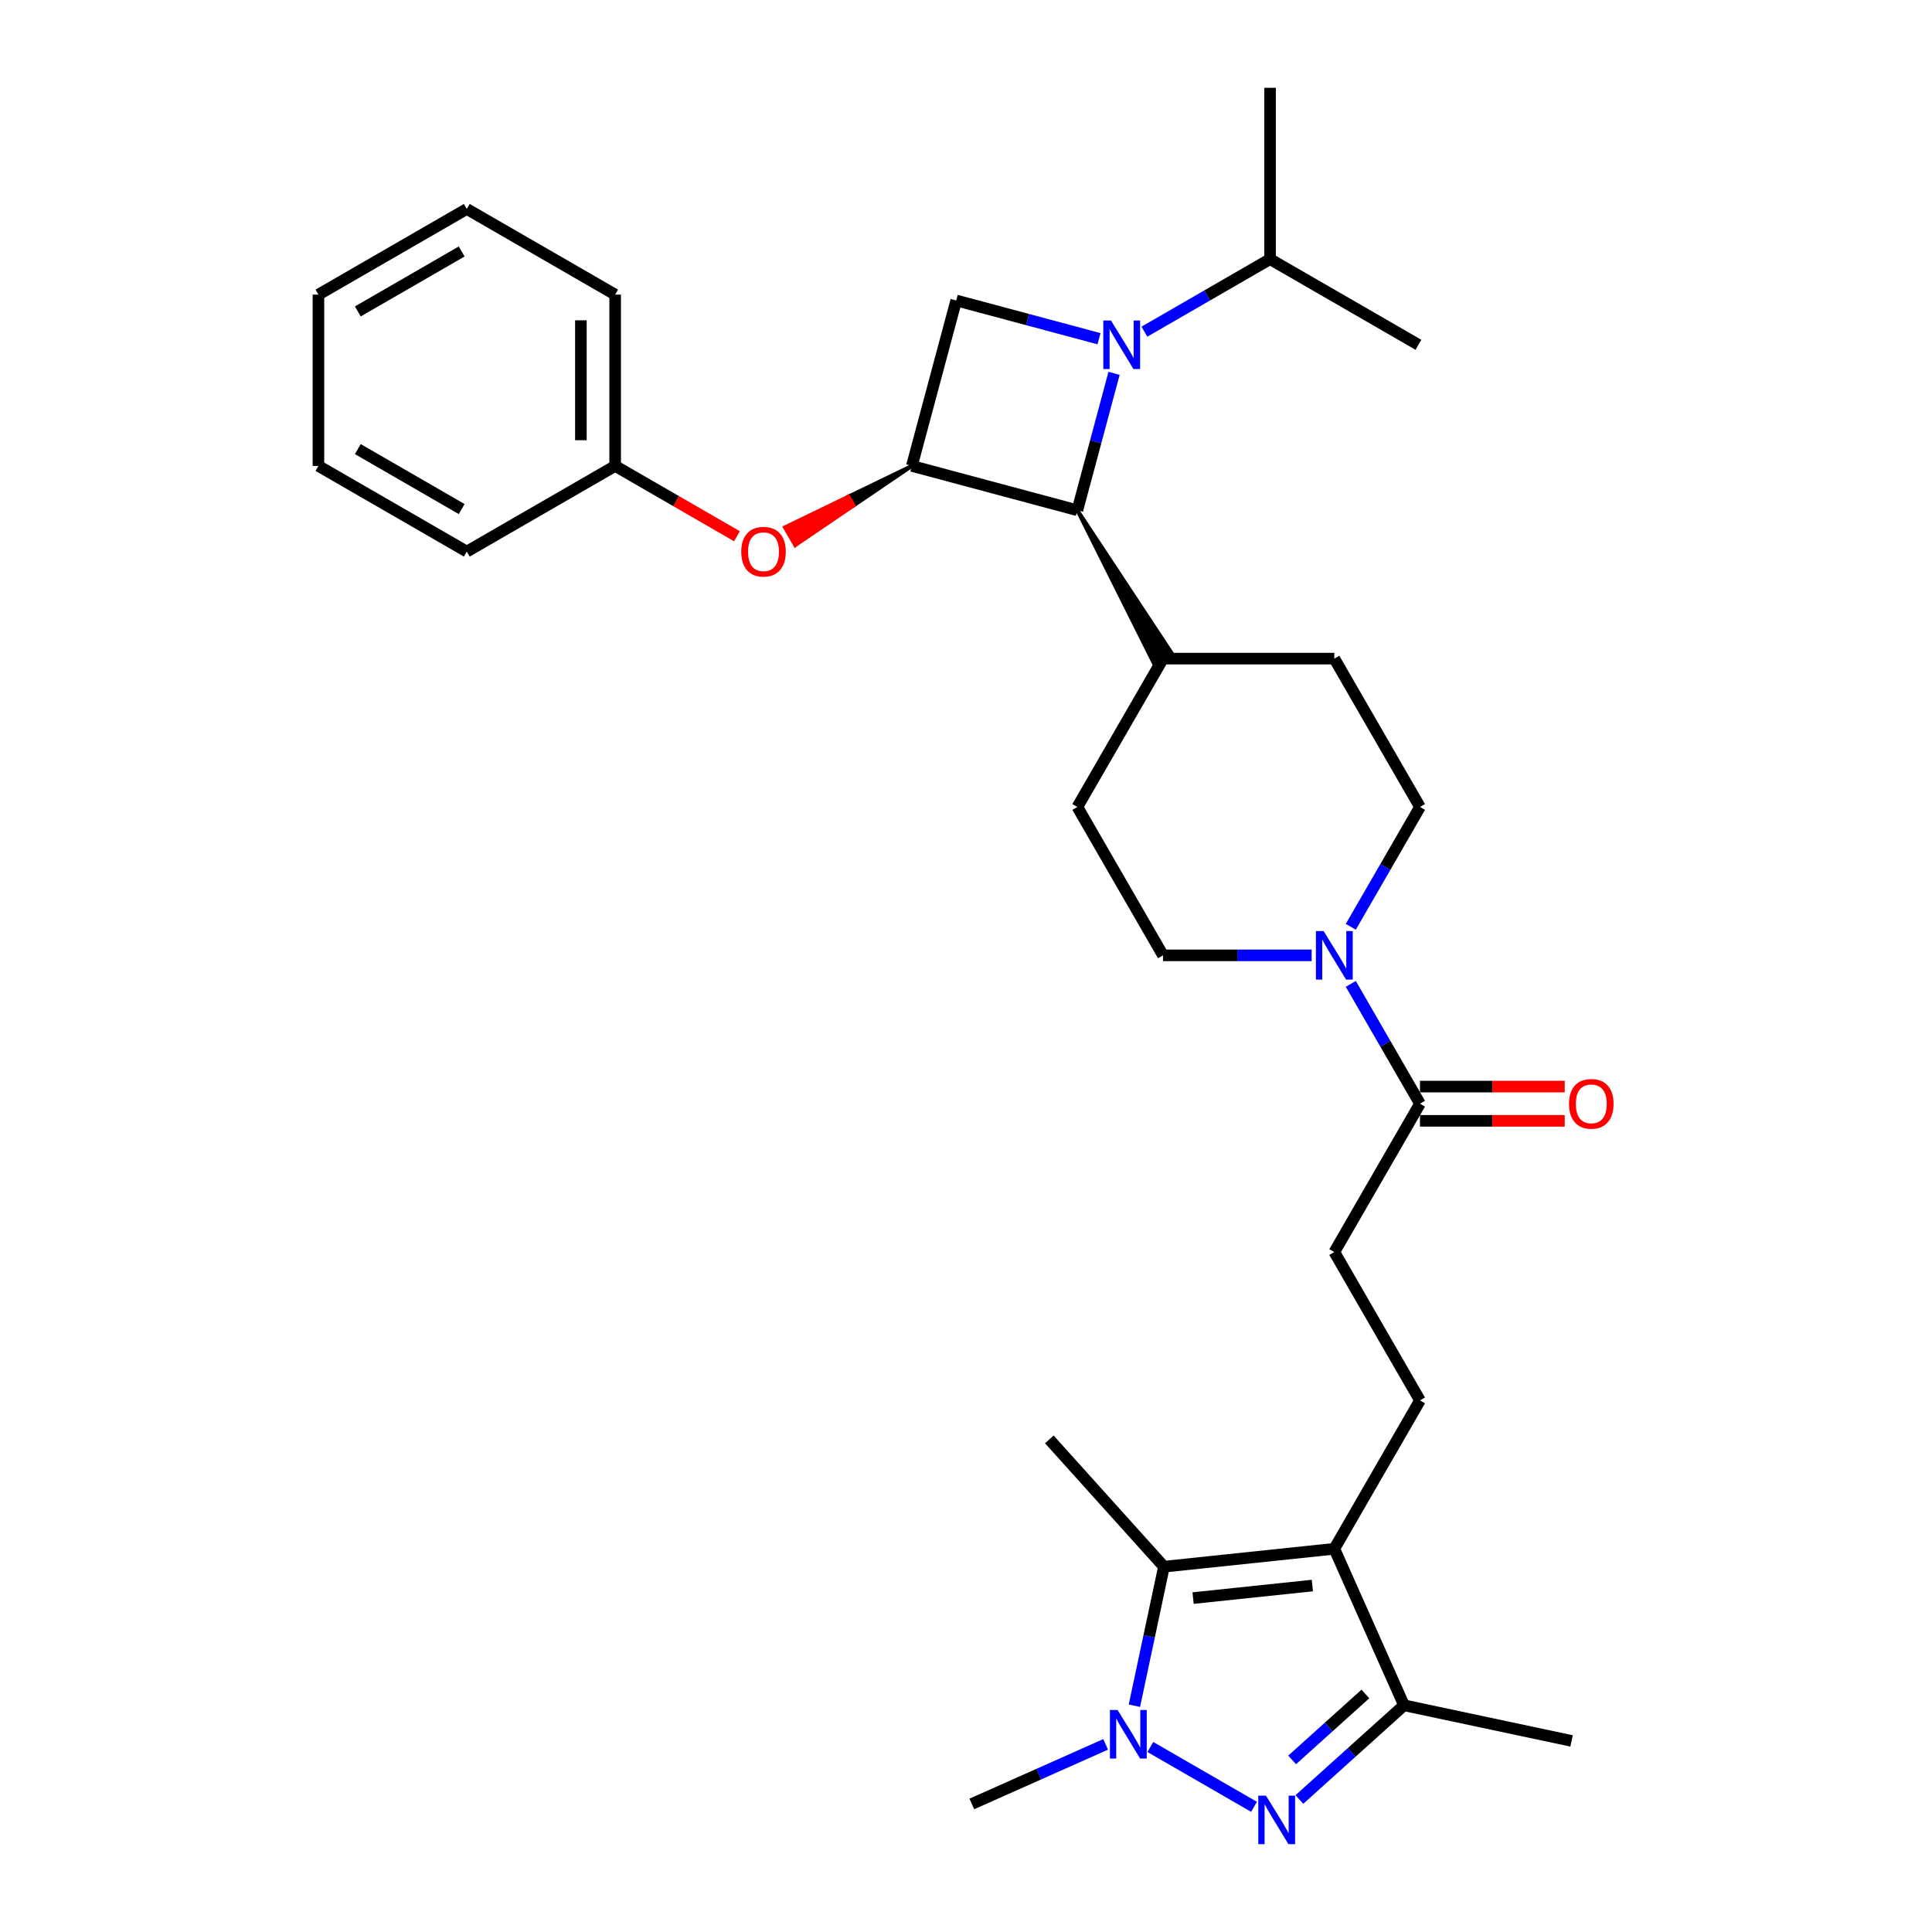 <?xml version='1.0' encoding='iso-8859-1'?>
<svg version='1.1' baseProfile='full'
              xmlns='http://www.w3.org/2000/svg'
                      xmlns:rdkit='http://www.rdkit.org/xml'
                      xmlns:xlink='http://www.w3.org/1999/xlink'
                  xml:space='preserve'
width='1000px' height='1000px' viewBox='0 0 1000 1000'>
<!-- END OF HEADER -->
<rect style='opacity:1.0;fill:#FFFFFF;stroke:none' width='1000' height='1000' x='0' y='0'> </rect>
<path class='bond-6' d='M 576.629,193.234 L 567.133,228.673' style='fill:none;fill-rule:evenodd;stroke:#0000FF;stroke-width:6px;stroke-linecap:butt;stroke-linejoin:miter;stroke-opacity:1' />
<path class='bond-6' d='M 567.133,228.673 L 557.638,264.111' style='fill:none;fill-rule:evenodd;stroke:#000000;stroke-width:6px;stroke-linecap:butt;stroke-linejoin:miter;stroke-opacity:1' />
<path class='bond-7' d='M 568.847,175.316 L 531.892,165.414' style='fill:none;fill-rule:evenodd;stroke:#0000FF;stroke-width:6px;stroke-linecap:butt;stroke-linejoin:miter;stroke-opacity:1' />
<path class='bond-7' d='M 531.892,165.414 L 494.937,155.512' style='fill:none;fill-rule:evenodd;stroke:#000000;stroke-width:6px;stroke-linecap:butt;stroke-linejoin:miter;stroke-opacity:1' />
<path class='bond-14' d='M 592.327,171.683 L 624.853,152.904' style='fill:none;fill-rule:evenodd;stroke:#0000FF;stroke-width:6px;stroke-linecap:butt;stroke-linejoin:miter;stroke-opacity:1' />
<path class='bond-14' d='M 624.853,152.904 L 657.379,134.126' style='fill:none;fill-rule:evenodd;stroke:#000000;stroke-width:6px;stroke-linecap:butt;stroke-linejoin:miter;stroke-opacity:1' />
<path class='bond-0' d='M 672.555,931.419 L 699.632,907.038' style='fill:none;fill-rule:evenodd;stroke:#0000FF;stroke-width:6px;stroke-linecap:butt;stroke-linejoin:miter;stroke-opacity:1' />
<path class='bond-0' d='M 699.632,907.038 L 726.71,882.657' style='fill:none;fill-rule:evenodd;stroke:#000000;stroke-width:6px;stroke-linecap:butt;stroke-linejoin:miter;stroke-opacity:1' />
<path class='bond-0' d='M 668.811,910.925 L 687.766,893.859' style='fill:none;fill-rule:evenodd;stroke:#0000FF;stroke-width:6px;stroke-linecap:butt;stroke-linejoin:miter;stroke-opacity:1' />
<path class='bond-0' d='M 687.766,893.859 L 706.72,876.792' style='fill:none;fill-rule:evenodd;stroke:#000000;stroke-width:6px;stroke-linecap:butt;stroke-linejoin:miter;stroke-opacity:1' />
<path class='bond-34' d='M 649.075,935.211 L 595.424,904.236' style='fill:none;fill-rule:evenodd;stroke:#0000FF;stroke-width:6px;stroke-linecap:butt;stroke-linejoin:miter;stroke-opacity:1' />
<path class='bond-1' d='M 690.644,801.652 L 734.98,724.86' style='fill:none;fill-rule:evenodd;stroke:#000000;stroke-width:6px;stroke-linecap:butt;stroke-linejoin:miter;stroke-opacity:1' />
<path class='bond-3' d='M 690.644,801.652 L 602.459,810.92' style='fill:none;fill-rule:evenodd;stroke:#000000;stroke-width:6px;stroke-linecap:butt;stroke-linejoin:miter;stroke-opacity:1' />
<path class='bond-3' d='M 679.27,820.679 L 617.54,827.167' style='fill:none;fill-rule:evenodd;stroke:#000000;stroke-width:6px;stroke-linecap:butt;stroke-linejoin:miter;stroke-opacity:1' />
<path class='bond-5' d='M 690.644,801.652 L 726.71,882.657' style='fill:none;fill-rule:evenodd;stroke:#000000;stroke-width:6px;stroke-linecap:butt;stroke-linejoin:miter;stroke-opacity:1' />
<path class='bond-2' d='M 587.163,882.881 L 594.811,846.901' style='fill:none;fill-rule:evenodd;stroke:#0000FF;stroke-width:6px;stroke-linecap:butt;stroke-linejoin:miter;stroke-opacity:1' />
<path class='bond-2' d='M 594.811,846.901 L 602.459,810.92' style='fill:none;fill-rule:evenodd;stroke:#000000;stroke-width:6px;stroke-linecap:butt;stroke-linejoin:miter;stroke-opacity:1' />
<path class='bond-20' d='M 572.283,902.881 L 537.65,918.3' style='fill:none;fill-rule:evenodd;stroke:#0000FF;stroke-width:6px;stroke-linecap:butt;stroke-linejoin:miter;stroke-opacity:1' />
<path class='bond-20' d='M 537.65,918.3 L 503.018,933.72' style='fill:none;fill-rule:evenodd;stroke:#000000;stroke-width:6px;stroke-linecap:butt;stroke-linejoin:miter;stroke-opacity:1' />
<path class='bond-22' d='M 602.459,810.92 L 543.126,745.025' style='fill:none;fill-rule:evenodd;stroke:#000000;stroke-width:6px;stroke-linecap:butt;stroke-linejoin:miter;stroke-opacity:1' />
<path class='bond-4' d='M 471.988,241.161 L 494.937,155.512' style='fill:none;fill-rule:evenodd;stroke:#000000;stroke-width:6px;stroke-linecap:butt;stroke-linejoin:miter;stroke-opacity:1' />
<path class='bond-11' d='M 471.988,241.161 L 439.134,257.058 L 441.794,261.665 Z' style='fill:#000000;fill-rule:evenodd;fill-opacity:1;stroke:#000000;stroke-width:2px;stroke-linecap:butt;stroke-linejoin:miter;stroke-opacity:1;' />
<path class='bond-11' d='M 439.134,257.058 L 411.6,282.169 L 406.28,272.954 Z' style='fill:#FF0000;fill-rule:evenodd;fill-opacity:1;stroke:#FF0000;stroke-width:2px;stroke-linecap:butt;stroke-linejoin:miter;stroke-opacity:1;' />
<path class='bond-11' d='M 439.134,257.058 L 441.794,261.665 L 411.6,282.169 Z' style='fill:#FF0000;fill-rule:evenodd;fill-opacity:1;stroke:#FF0000;stroke-width:2px;stroke-linecap:butt;stroke-linejoin:miter;stroke-opacity:1;' />
<path class='bond-31' d='M 471.988,241.161 L 557.638,264.111' style='fill:none;fill-rule:evenodd;stroke:#000000;stroke-width:6px;stroke-linecap:butt;stroke-linejoin:miter;stroke-opacity:1' />
<path class='bond-23' d='M 726.71,882.657 L 813.444,901.093' style='fill:none;fill-rule:evenodd;stroke:#000000;stroke-width:6px;stroke-linecap:butt;stroke-linejoin:miter;stroke-opacity:1' />
<path class='bond-12' d='M 557.638,264.111 L 597.366,343.563 L 606.581,338.243 Z' style='fill:#000000;fill-rule:evenodd;fill-opacity:1;stroke:#000000;stroke-width:2px;stroke-linecap:butt;stroke-linejoin:miter;stroke-opacity:1;' />
<path class='bond-8' d='M 699.173,479.713 L 717.077,448.704' style='fill:none;fill-rule:evenodd;stroke:#0000FF;stroke-width:6px;stroke-linecap:butt;stroke-linejoin:miter;stroke-opacity:1' />
<path class='bond-8' d='M 717.077,448.704 L 734.98,417.694' style='fill:none;fill-rule:evenodd;stroke:#000000;stroke-width:6px;stroke-linecap:butt;stroke-linejoin:miter;stroke-opacity:1' />
<path class='bond-9' d='M 699.173,509.258 L 717.077,540.268' style='fill:none;fill-rule:evenodd;stroke:#0000FF;stroke-width:6px;stroke-linecap:butt;stroke-linejoin:miter;stroke-opacity:1' />
<path class='bond-9' d='M 717.077,540.268 L 734.98,571.277' style='fill:none;fill-rule:evenodd;stroke:#000000;stroke-width:6px;stroke-linecap:butt;stroke-linejoin:miter;stroke-opacity:1' />
<path class='bond-32' d='M 678.904,494.486 L 640.439,494.486' style='fill:none;fill-rule:evenodd;stroke:#0000FF;stroke-width:6px;stroke-linecap:butt;stroke-linejoin:miter;stroke-opacity:1' />
<path class='bond-32' d='M 640.439,494.486 L 601.973,494.486' style='fill:none;fill-rule:evenodd;stroke:#000000;stroke-width:6px;stroke-linecap:butt;stroke-linejoin:miter;stroke-opacity:1' />
<path class='bond-13' d='M 734.98,571.277 L 690.644,648.069' style='fill:none;fill-rule:evenodd;stroke:#000000;stroke-width:6px;stroke-linecap:butt;stroke-linejoin:miter;stroke-opacity:1' />
<path class='bond-17' d='M 734.98,580.144 L 772.444,580.144' style='fill:none;fill-rule:evenodd;stroke:#000000;stroke-width:6px;stroke-linecap:butt;stroke-linejoin:miter;stroke-opacity:1' />
<path class='bond-17' d='M 772.444,580.144 L 809.907,580.144' style='fill:none;fill-rule:evenodd;stroke:#FF0000;stroke-width:6px;stroke-linecap:butt;stroke-linejoin:miter;stroke-opacity:1' />
<path class='bond-17' d='M 734.98,562.41 L 772.444,562.41' style='fill:none;fill-rule:evenodd;stroke:#000000;stroke-width:6px;stroke-linecap:butt;stroke-linejoin:miter;stroke-opacity:1' />
<path class='bond-17' d='M 772.444,562.41 L 809.907,562.41' style='fill:none;fill-rule:evenodd;stroke:#FF0000;stroke-width:6px;stroke-linecap:butt;stroke-linejoin:miter;stroke-opacity:1' />
<path class='bond-10' d='M 734.98,724.86 L 690.644,648.069' style='fill:none;fill-rule:evenodd;stroke:#000000;stroke-width:6px;stroke-linecap:butt;stroke-linejoin:miter;stroke-opacity:1' />
<path class='bond-21' d='M 381.452,277.562 L 349.928,259.362' style='fill:none;fill-rule:evenodd;stroke:#FF0000;stroke-width:6px;stroke-linecap:butt;stroke-linejoin:miter;stroke-opacity:1' />
<path class='bond-21' d='M 349.928,259.362 L 318.405,241.161' style='fill:none;fill-rule:evenodd;stroke:#000000;stroke-width:6px;stroke-linecap:butt;stroke-linejoin:miter;stroke-opacity:1' />
<path class='bond-18' d='M 601.973,340.903 L 557.638,417.694' style='fill:none;fill-rule:evenodd;stroke:#000000;stroke-width:6px;stroke-linecap:butt;stroke-linejoin:miter;stroke-opacity:1' />
<path class='bond-19' d='M 601.973,340.903 L 690.644,340.903' style='fill:none;fill-rule:evenodd;stroke:#000000;stroke-width:6px;stroke-linecap:butt;stroke-linejoin:miter;stroke-opacity:1' />
<path class='bond-24' d='M 657.379,134.126 L 657.379,45.455' style='fill:none;fill-rule:evenodd;stroke:#000000;stroke-width:6px;stroke-linecap:butt;stroke-linejoin:miter;stroke-opacity:1' />
<path class='bond-25' d='M 657.379,134.126 L 734.17,178.461' style='fill:none;fill-rule:evenodd;stroke:#000000;stroke-width:6px;stroke-linecap:butt;stroke-linejoin:miter;stroke-opacity:1' />
<path class='bond-15' d='M 734.98,417.694 L 690.644,340.903' style='fill:none;fill-rule:evenodd;stroke:#000000;stroke-width:6px;stroke-linecap:butt;stroke-linejoin:miter;stroke-opacity:1' />
<path class='bond-16' d='M 601.973,494.486 L 557.638,417.694' style='fill:none;fill-rule:evenodd;stroke:#000000;stroke-width:6px;stroke-linecap:butt;stroke-linejoin:miter;stroke-opacity:1' />
<path class='bond-26' d='M 318.405,241.161 L 318.405,152.49' style='fill:none;fill-rule:evenodd;stroke:#000000;stroke-width:6px;stroke-linecap:butt;stroke-linejoin:miter;stroke-opacity:1' />
<path class='bond-26' d='M 300.67,227.861 L 300.67,165.791' style='fill:none;fill-rule:evenodd;stroke:#000000;stroke-width:6px;stroke-linecap:butt;stroke-linejoin:miter;stroke-opacity:1' />
<path class='bond-27' d='M 318.405,241.161 L 241.613,285.497' style='fill:none;fill-rule:evenodd;stroke:#000000;stroke-width:6px;stroke-linecap:butt;stroke-linejoin:miter;stroke-opacity:1' />
<path class='bond-29' d='M 318.405,152.49 L 241.613,108.155' style='fill:none;fill-rule:evenodd;stroke:#000000;stroke-width:6px;stroke-linecap:butt;stroke-linejoin:miter;stroke-opacity:1' />
<path class='bond-28' d='M 241.613,285.497 L 164.822,241.161' style='fill:none;fill-rule:evenodd;stroke:#000000;stroke-width:6px;stroke-linecap:butt;stroke-linejoin:miter;stroke-opacity:1' />
<path class='bond-28' d='M 238.962,263.488 L 185.207,232.453' style='fill:none;fill-rule:evenodd;stroke:#000000;stroke-width:6px;stroke-linecap:butt;stroke-linejoin:miter;stroke-opacity:1' />
<path class='bond-30' d='M 164.822,241.161 L 164.822,152.49' style='fill:none;fill-rule:evenodd;stroke:#000000;stroke-width:6px;stroke-linecap:butt;stroke-linejoin:miter;stroke-opacity:1' />
<path class='bond-33' d='M 241.613,108.155 L 164.822,152.49' style='fill:none;fill-rule:evenodd;stroke:#000000;stroke-width:6px;stroke-linecap:butt;stroke-linejoin:miter;stroke-opacity:1' />
<path class='bond-33' d='M 238.962,130.163 L 185.207,161.198' style='fill:none;fill-rule:evenodd;stroke:#000000;stroke-width:6px;stroke-linecap:butt;stroke-linejoin:miter;stroke-opacity:1' />
<path  class='atom-0' d='M 575.036 165.906
L 583.265 179.206
Q 584.081 180.519, 585.393 182.895
Q 586.706 185.271, 586.777 185.413
L 586.777 165.906
L 590.111 165.906
L 590.111 191.017
L 586.67 191.017
L 577.838 176.475
Q 576.81 174.773, 575.71 172.822
Q 574.646 170.871, 574.327 170.268
L 574.327 191.017
L 571.064 191.017
L 571.064 165.906
L 575.036 165.906
' fill='#0000FF'/>
<path  class='atom-1' d='M 655.264 929.434
L 663.492 942.734
Q 664.308 944.047, 665.621 946.423
Q 666.933 948.8, 667.004 948.941
L 667.004 929.434
L 670.338 929.434
L 670.338 954.545
L 666.897 954.545
L 658.066 940.003
Q 657.037 938.301, 655.938 936.35
Q 654.874 934.399, 654.554 933.796
L 654.554 954.545
L 651.291 954.545
L 651.291 929.434
L 655.264 929.434
' fill='#0000FF'/>
<path  class='atom-3' d='M 578.472 885.098
L 586.701 898.399
Q 587.517 899.711, 588.829 902.088
Q 590.141 904.464, 590.212 904.606
L 590.212 885.098
L 593.546 885.098
L 593.546 910.21
L 590.106 910.21
L 581.274 895.668
Q 580.246 893.965, 579.146 892.015
Q 578.082 890.064, 577.763 889.461
L 577.763 910.21
L 574.5 910.21
L 574.5 885.098
L 578.472 885.098
' fill='#0000FF'/>
<path  class='atom-9' d='M 685.093 481.93
L 693.322 495.231
Q 694.138 496.543, 695.45 498.919
Q 696.763 501.296, 696.834 501.438
L 696.834 481.93
L 700.168 481.93
L 700.168 507.042
L 696.727 507.042
L 687.896 492.499
Q 686.867 490.797, 685.767 488.846
Q 684.703 486.895, 684.384 486.293
L 684.384 507.042
L 681.121 507.042
L 681.121 481.93
L 685.093 481.93
' fill='#0000FF'/>
<path  class='atom-12' d='M 383.669 285.568
Q 383.669 279.538, 386.648 276.169
Q 389.628 272.799, 395.196 272.799
Q 400.765 272.799, 403.744 276.169
Q 406.723 279.538, 406.723 285.568
Q 406.723 291.668, 403.709 295.144
Q 400.694 298.585, 395.196 298.585
Q 389.663 298.585, 386.648 295.144
Q 383.669 291.704, 383.669 285.568
M 395.196 295.747
Q 399.027 295.747, 401.084 293.194
Q 403.177 290.604, 403.177 285.568
Q 403.177 280.638, 401.084 278.155
Q 399.027 275.637, 395.196 275.637
Q 391.366 275.637, 389.273 278.12
Q 387.216 280.602, 387.216 285.568
Q 387.216 290.64, 389.273 293.194
Q 391.366 295.747, 395.196 295.747
' fill='#FF0000'/>
<path  class='atom-18' d='M 812.124 571.348
Q 812.124 565.319, 815.103 561.949
Q 818.083 558.58, 823.651 558.58
Q 829.22 558.58, 832.199 561.949
Q 835.178 565.319, 835.178 571.348
Q 835.178 577.449, 832.164 580.925
Q 829.149 584.365, 823.651 584.365
Q 818.118 584.365, 815.103 580.925
Q 812.124 577.484, 812.124 571.348
M 823.651 581.528
Q 827.482 581.528, 829.539 578.974
Q 831.632 576.385, 831.632 571.348
Q 831.632 566.418, 829.539 563.935
Q 827.482 561.417, 823.651 561.417
Q 819.821 561.417, 817.728 563.9
Q 815.671 566.383, 815.671 571.348
Q 815.671 576.42, 817.728 578.974
Q 819.821 581.528, 823.651 581.528
' fill='#FF0000'/>
</svg>
